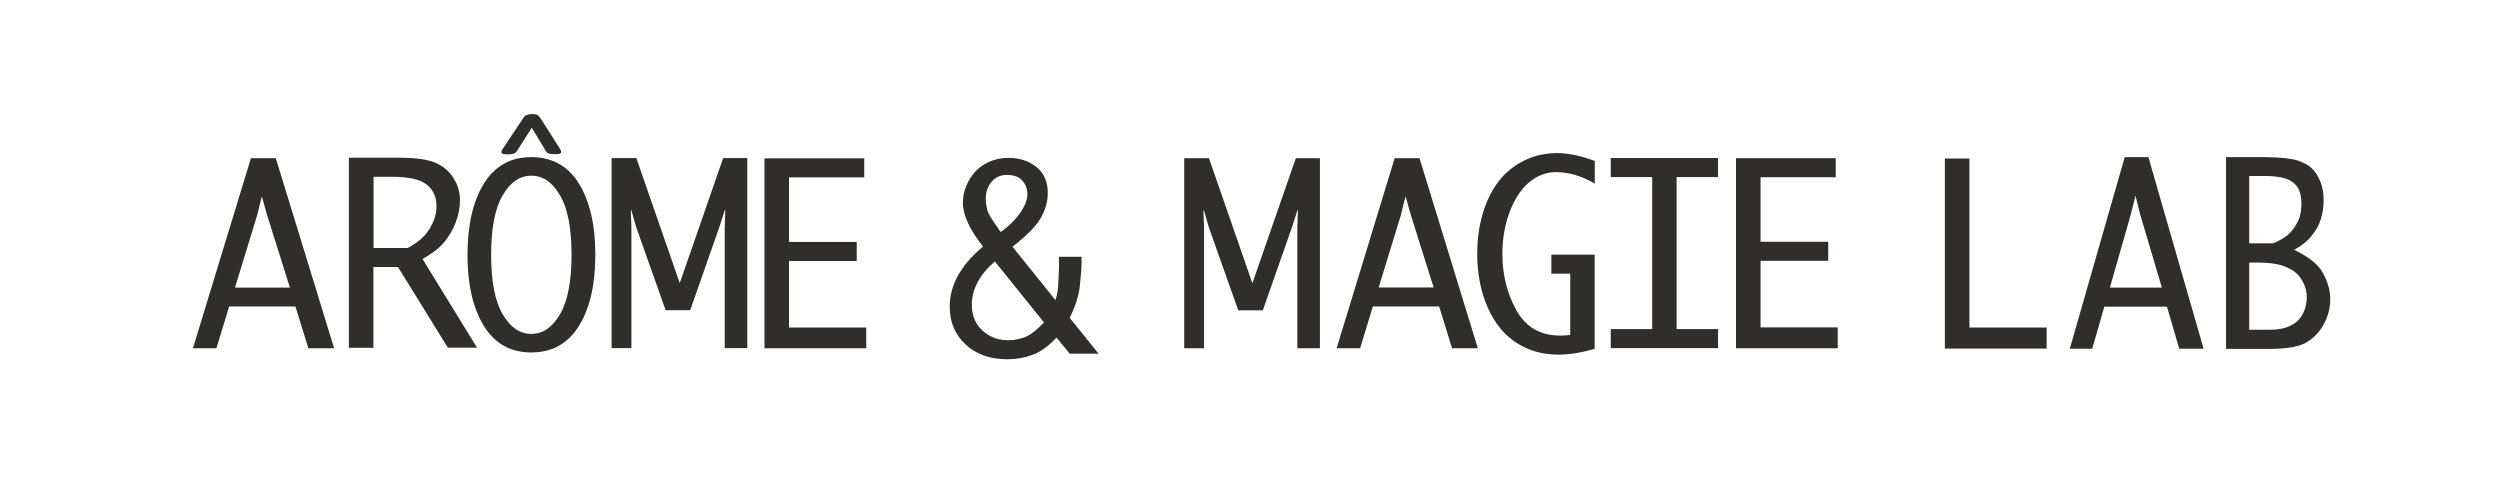 <?xml version="1.0" encoding="UTF-8"?> <svg xmlns="http://www.w3.org/2000/svg" width="411" height="81" viewBox="0 0 411 81" fill="none"><path d="M35.577 57.257H31.717L41.254 26.008H45.342L54.93 57.257H50.691L48.572 50.386H37.672L35.577 57.257ZM38.63 47.282H47.663L43.929 35.423L43.046 32.293L42.264 35.423L38.63 47.282Z" fill="#302E2C"></path><path d="M61.389 43.923V57.181H57.352V25.931H65.628C68.327 25.931 70.321 26.211 71.608 26.771C72.894 27.331 73.878 28.171 74.56 29.29C75.266 30.41 75.619 31.631 75.619 32.929C75.619 34.125 75.392 35.347 74.913 36.568C74.459 37.79 73.803 38.884 72.995 39.851C72.188 40.818 71.002 41.709 69.463 42.574L78.42 57.156H73.626L65.426 43.897H61.389V43.923ZM61.389 40.767H67.041C68.302 40.08 69.236 39.367 69.867 38.63C70.497 37.917 70.951 37.128 71.279 36.314C71.608 35.499 71.759 34.685 71.759 33.845C71.759 32.395 71.229 31.224 70.169 30.359C69.11 29.494 67.192 29.061 64.416 29.061H61.414V40.767H61.389Z" fill="#302E2C"></path><path d="M87.352 57.944C83.946 57.944 81.347 56.494 79.555 53.593C77.764 50.692 76.856 46.798 76.856 41.887C76.856 36.975 77.764 33.082 79.555 30.181C81.347 27.28 83.946 25.829 87.352 25.829C90.758 25.829 93.382 27.28 95.174 30.181C96.965 33.082 97.874 36.975 97.874 41.887C97.874 46.798 96.965 50.717 95.174 53.593C93.357 56.494 90.758 57.944 87.352 57.944ZM87.352 54.891C89.244 54.891 90.809 53.822 92.07 51.659C93.332 49.496 93.963 46.238 93.963 41.887C93.963 37.535 93.332 34.252 92.07 32.115C90.809 29.952 89.244 28.883 87.352 28.883C85.46 28.883 83.895 29.952 82.633 32.115C81.372 34.278 80.741 37.535 80.741 41.887C80.741 46.238 81.372 49.521 82.633 51.659C83.895 53.822 85.46 54.891 87.352 54.891Z" fill="#302E2C"></path><path d="M103.804 57.232H100.549V25.982H104.611L111.752 46.544L118.892 25.982H122.854V57.232H119.145V37.332L119.246 34.584H119.145L118.262 37.332L113.467 50.997H109.43L104.586 37.332L103.804 34.584H103.703L103.804 37.332V57.232Z" fill="#302E2C"></path><path d="M142.408 53.822V57.257H125.68V26.033H142.08V29.163H129.717V39.775H140.844V42.905H129.717V53.847H142.408V53.822Z" fill="#302E2C"></path><path d="M173.695 55.501C172.383 56.901 171.071 57.843 169.784 58.326C168.497 58.809 167.11 59.064 165.621 59.064C162.77 59.064 160.474 58.25 158.733 56.621C156.992 54.992 156.134 52.931 156.134 50.412C156.134 46.874 157.95 43.592 161.609 40.538C160.524 39.164 159.691 37.866 159.136 36.67C158.581 35.474 158.304 34.354 158.304 33.311C158.304 32.064 158.632 30.843 159.288 29.672C159.944 28.501 160.827 27.585 161.988 26.924C163.123 26.287 164.385 25.956 165.772 25.956C167.614 25.956 169.153 26.465 170.39 27.458C171.626 28.45 172.257 29.875 172.257 31.733C172.257 33.082 171.878 34.456 171.121 35.805C170.365 37.154 168.8 38.731 166.454 40.563L173.518 49.343C173.72 48.681 173.846 48.121 173.897 47.689C173.947 47.256 173.998 46.467 174.048 45.322C174.099 44.177 174.099 43.49 174.099 43.21V42.218H177.808V43.159C177.808 44.05 177.707 45.322 177.53 46.976C177.354 48.63 176.773 50.386 175.865 52.27L180.609 58.148H175.865L173.695 55.501ZM171.626 53.007L163.552 42.981C161.029 45.169 159.767 47.562 159.767 50.106C159.767 51.862 160.347 53.262 161.508 54.331C162.669 55.4 164.082 55.934 165.722 55.934C166.605 55.934 167.488 55.781 168.371 55.476C169.254 55.17 170.339 54.356 171.626 53.007ZM164.511 38.146C165.848 37.204 166.908 36.161 167.715 35.016C168.497 33.871 168.901 32.853 168.901 31.937C168.901 31.072 168.624 30.308 168.068 29.697C167.513 29.061 166.655 28.756 165.495 28.756C164.486 28.756 163.653 29.137 163.022 29.875C162.391 30.639 162.063 31.555 162.063 32.624C162.063 33.235 162.139 33.845 162.29 34.456C162.442 35.092 163.047 36.085 164.082 37.51C164.157 37.688 164.309 37.866 164.511 38.146Z" fill="#302E2C"></path><path d="M197.943 57.257H194.688V26.008H198.751L205.891 46.569L213.032 26.008H216.993V57.257H213.284V37.357L213.385 34.609H213.284L212.401 37.357L207.607 51.023H203.57L198.726 37.357L197.943 34.609H197.842L197.943 37.357V57.257Z" fill="#302E2C"></path><path d="M223.604 57.257H219.743L229.281 26.008H233.368L242.956 57.257H238.717L236.598 50.386H225.698L223.604 57.257ZM226.657 47.256H235.69L231.955 35.398L231.072 32.268L230.29 35.398L226.657 47.256Z" fill="#302E2C"></path><path d="M262.208 57.334C260.038 57.97 258.02 58.301 256.203 58.301C253.629 58.301 251.333 57.664 249.315 56.367C247.296 55.069 245.732 53.135 244.571 50.539C243.436 47.943 242.855 45.017 242.855 41.734C242.855 38.502 243.411 35.601 244.521 33.006C245.631 30.41 247.221 28.476 249.239 27.153C251.258 25.829 253.503 25.168 255.951 25.168C257.793 25.168 259.862 25.6 262.183 26.466V30.181C260.038 28.934 257.919 28.298 255.799 28.298C254.21 28.298 252.746 28.858 251.409 29.952C250.097 31.046 249.012 32.675 248.205 34.787C247.397 36.925 246.993 39.24 246.993 41.76C246.993 45.144 247.75 48.223 249.29 50.997C250.829 53.771 253.226 55.171 256.531 55.171C256.96 55.171 257.49 55.145 258.146 55.069V44.992H255.042V41.861H262.158V57.334H262.208Z" fill="#302E2C"></path><path d="M264.808 57.232V54.102H271.62V29.112H264.808V25.982H282.445V29.112H275.632V54.102H282.445V57.232H264.808Z" fill="#302E2C"></path><path d="M302.125 53.796V57.257H285.396V26.008H301.797V29.138H289.434V39.749H300.561V42.879H289.434V53.822H302.125V53.796Z" fill="#302E2C"></path><path d="M336.465 53.873V57.308H319.736V26.058H323.773V53.847H336.465V53.873Z" fill="#302E2C"></path><path d="M87.402 18.755C87.604 18.755 87.781 18.755 87.932 18.78C88.084 18.806 88.185 18.831 88.311 18.882C88.412 18.933 88.513 19.009 88.588 19.086C88.664 19.162 88.74 19.264 88.841 19.416L92.07 24.481C92.171 24.633 92.222 24.761 92.247 24.862C92.272 24.964 92.247 25.066 92.197 25.142C92.146 25.219 92.045 25.27 91.894 25.295C91.742 25.32 91.566 25.346 91.339 25.346C91.036 25.346 90.784 25.346 90.607 25.32C90.43 25.295 90.279 25.27 90.178 25.219C90.077 25.193 89.976 25.117 89.926 25.066C89.85 24.99 89.799 24.939 89.749 24.862L87.428 20.994L85.031 24.761C84.955 24.888 84.879 24.99 84.778 25.066C84.703 25.142 84.602 25.219 84.475 25.244C84.349 25.27 84.198 25.32 84.021 25.346C83.845 25.371 83.618 25.371 83.34 25.371C83.088 25.371 82.886 25.346 82.76 25.32C82.634 25.295 82.533 25.219 82.482 25.168C82.432 25.091 82.406 25.015 82.432 24.913C82.457 24.811 82.507 24.684 82.608 24.532L85.989 19.467C86.065 19.34 86.141 19.213 86.242 19.137C86.317 19.06 86.418 18.984 86.544 18.933C86.645 18.882 86.772 18.857 86.923 18.831C86.999 18.755 87.201 18.755 87.402 18.755Z" fill="#302E2C"></path><path d="M345.953 50.412L343.959 57.334H340.275L349.308 25.829H353.194L362.277 57.334H358.266L356.247 50.412H345.953ZM350.292 35.296L346.861 47.282H355.414L351.857 35.296L351.075 32.166L350.292 35.296Z" fill="#302E2C"></path><path d="M373.051 57.359H365.961V25.829H371.638C375.145 25.829 377.441 26.109 378.526 26.695C379.712 27.178 380.595 28.018 381.15 29.188C381.706 30.206 382.008 31.453 382.008 32.929C382.008 33.998 381.857 35.041 381.529 36.059C381.251 37.001 380.747 37.917 379.99 38.808C379.384 39.596 378.451 40.36 377.164 41.072C379.561 42.243 381.125 43.465 381.832 44.788C382.664 46.238 383.093 47.714 383.093 49.19C383.093 50.615 382.74 51.99 382.034 53.287C381.378 54.534 380.419 55.552 379.107 56.341C377.845 57.028 375.827 57.359 373.051 57.359ZM369.771 28.934V40.004H373.732C375.019 39.444 375.953 38.859 376.533 38.222C377.038 37.688 377.517 36.975 377.946 36.034C378.224 35.27 378.35 34.431 378.35 33.464C378.35 31.911 377.946 30.817 377.164 30.155C376.331 29.341 374.716 28.934 372.345 28.934H369.771ZM369.771 43.185V54.203H373.329C375.246 54.203 376.735 53.695 377.82 52.677C378.703 51.71 379.182 50.488 379.233 48.961C379.233 47.892 378.955 46.9 378.425 46.035C377.921 45.144 377.088 44.432 375.953 43.948C374.868 43.414 373.152 43.159 370.78 43.159H369.771V43.185Z" fill="#302E2C"></path></svg> 